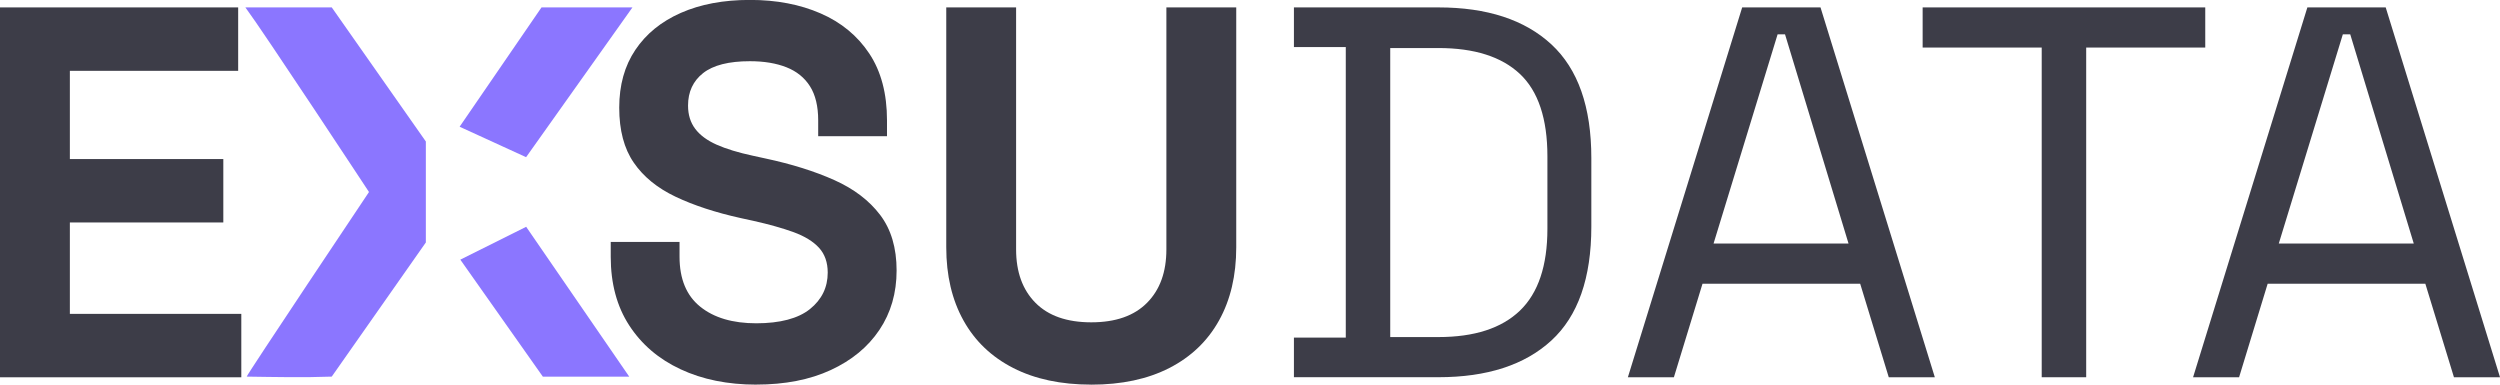 <svg width="195" height="30" viewBox="0 0 195 30" fill="none" xmlns="http://www.w3.org/2000/svg">
<g clip-path="url(#clip0_554_371)">
<path d="M0 29.425V0.578H18.577V5.525H5.449V12.406H17.419V17.352H5.449V24.482H18.822V29.428H0V29.425Z" fill="#3D3D48"/>
<path d="M58.987 30C56.76 30 54.79 29.6 53.086 28.803C51.378 28.007 50.045 26.866 49.081 25.383C48.116 23.901 47.637 22.115 47.637 20.025V18.872H53.004V20.025C53.004 21.756 53.542 23.054 54.614 23.918C55.687 24.785 57.146 25.217 58.99 25.217C60.835 25.217 62.258 24.846 63.179 24.105C64.1 23.364 64.562 22.415 64.562 21.263C64.562 20.466 64.334 19.821 63.881 19.325C63.428 18.832 62.767 18.426 61.899 18.108C61.031 17.793 59.978 17.498 58.742 17.221L57.792 17.014C55.81 16.576 54.112 16.018 52.694 15.344C51.276 14.67 50.189 13.786 49.434 12.686C48.677 11.588 48.3 10.159 48.3 8.399C48.3 6.639 48.718 5.136 49.56 3.887C50.399 2.638 51.583 1.675 53.109 1.004C54.638 0.33 56.433 -0.006 58.496 -0.006C60.56 -0.006 62.396 0.344 64.007 1.045C65.617 1.745 66.883 2.79 67.804 4.176C68.725 5.562 69.186 7.302 69.186 9.388V10.626H63.819V9.388C63.819 8.291 63.606 7.404 63.179 6.73C62.752 6.055 62.139 5.562 61.343 5.247C60.545 4.932 59.596 4.774 58.496 4.774C56.845 4.774 55.629 5.084 54.842 5.702C54.059 6.321 53.667 7.164 53.667 8.235C53.667 8.95 53.854 9.554 54.226 10.048C54.597 10.541 55.155 10.955 55.898 11.285C56.64 11.615 57.59 11.904 58.745 12.152L59.695 12.359C61.759 12.8 63.553 13.363 65.082 14.049C66.611 14.734 67.801 15.642 68.654 16.768C69.508 17.895 69.935 19.337 69.935 21.096C69.935 22.856 69.487 24.4 68.593 25.733C67.699 27.067 66.433 28.109 64.796 28.865C63.159 29.621 61.224 29.997 58.996 29.997L58.987 30Z" fill="#3D3D48"/>
<path d="M85.117 30C82.75 30 80.721 29.568 79.028 28.702C77.336 27.835 76.041 26.601 75.149 24.992C74.255 23.384 73.808 21.482 73.808 19.284V0.578H79.256V19.454C79.256 21.213 79.759 22.599 80.762 23.615C81.767 24.631 83.217 25.141 85.117 25.141C87.017 25.141 88.467 24.634 89.473 23.615C90.479 22.599 90.978 21.21 90.978 19.454V0.578H96.427V19.287C96.427 21.485 95.98 23.387 95.085 24.995C94.191 26.603 92.899 27.838 91.206 28.705C89.514 29.571 87.485 30.003 85.117 30.003V30Z" fill="#3D3D48"/>
<path d="M100.926 29.425V26.335H104.971V3.669H100.926V0.578H112.195C115.992 0.578 118.93 1.541 121.008 3.461C123.086 5.385 124.124 8.338 124.124 12.321V17.679C124.124 21.692 123.084 24.651 121.008 26.56C118.93 28.468 115.992 29.422 112.195 29.422H100.926V29.425ZM108.438 26.291H112.195C115.001 26.291 117.12 25.605 118.553 24.231C119.982 22.856 120.698 20.729 120.698 17.843V12.196C120.698 9.257 119.982 7.112 118.553 5.767C117.12 4.422 115.001 3.747 112.195 3.747H108.438V26.288V26.291Z" fill="#3D3D48"/>
<path d="M126.975 29.425L135.89 0.578H142L150.916 29.425H147.323L145.095 22.133H132.795L130.564 29.425H126.972H126.975ZM133.66 18.998H144.186L139.232 2.679H138.653L133.657 18.998H133.66Z" fill="#3D3D48"/>
<path d="M159.253 29.425V3.709H149.966V0.578H172.01V3.709H162.723V29.425H159.256H159.253Z" fill="#3D3D48"/>
<path d="M171.06 29.425L179.975 0.578H186.085L195 29.425H191.408L189.177 22.133H176.877L174.649 29.425H171.057H171.06ZM177.748 18.998H188.274L183.319 2.679H182.741L177.745 18.998H177.748Z" fill="#3D3D48"/>
<path d="M19.243 29.379C19.146 29.379 28.781 14.977 28.781 14.977C28.781 14.977 20.541 2.46 19.138 0.575H25.876L33.216 11.037V18.911L25.876 29.376C23.672 29.457 21.453 29.408 19.246 29.376L19.243 29.379Z" fill="#8B76FF"/>
<path d="M49.08 29.378H42.342L35.905 20.253L41.041 17.69L49.08 29.378Z" fill="#8B76FF"/>
<path d="M42.237 0.578H49.331L41.035 12.26L35.85 9.885L42.237 0.578Z" fill="#8B76FF"/>
</g>
<defs>
<clipPath id="clip0_554_371">
<rect width="195" height="30" fill="white"/>
</clipPath>
</defs>
</svg>

